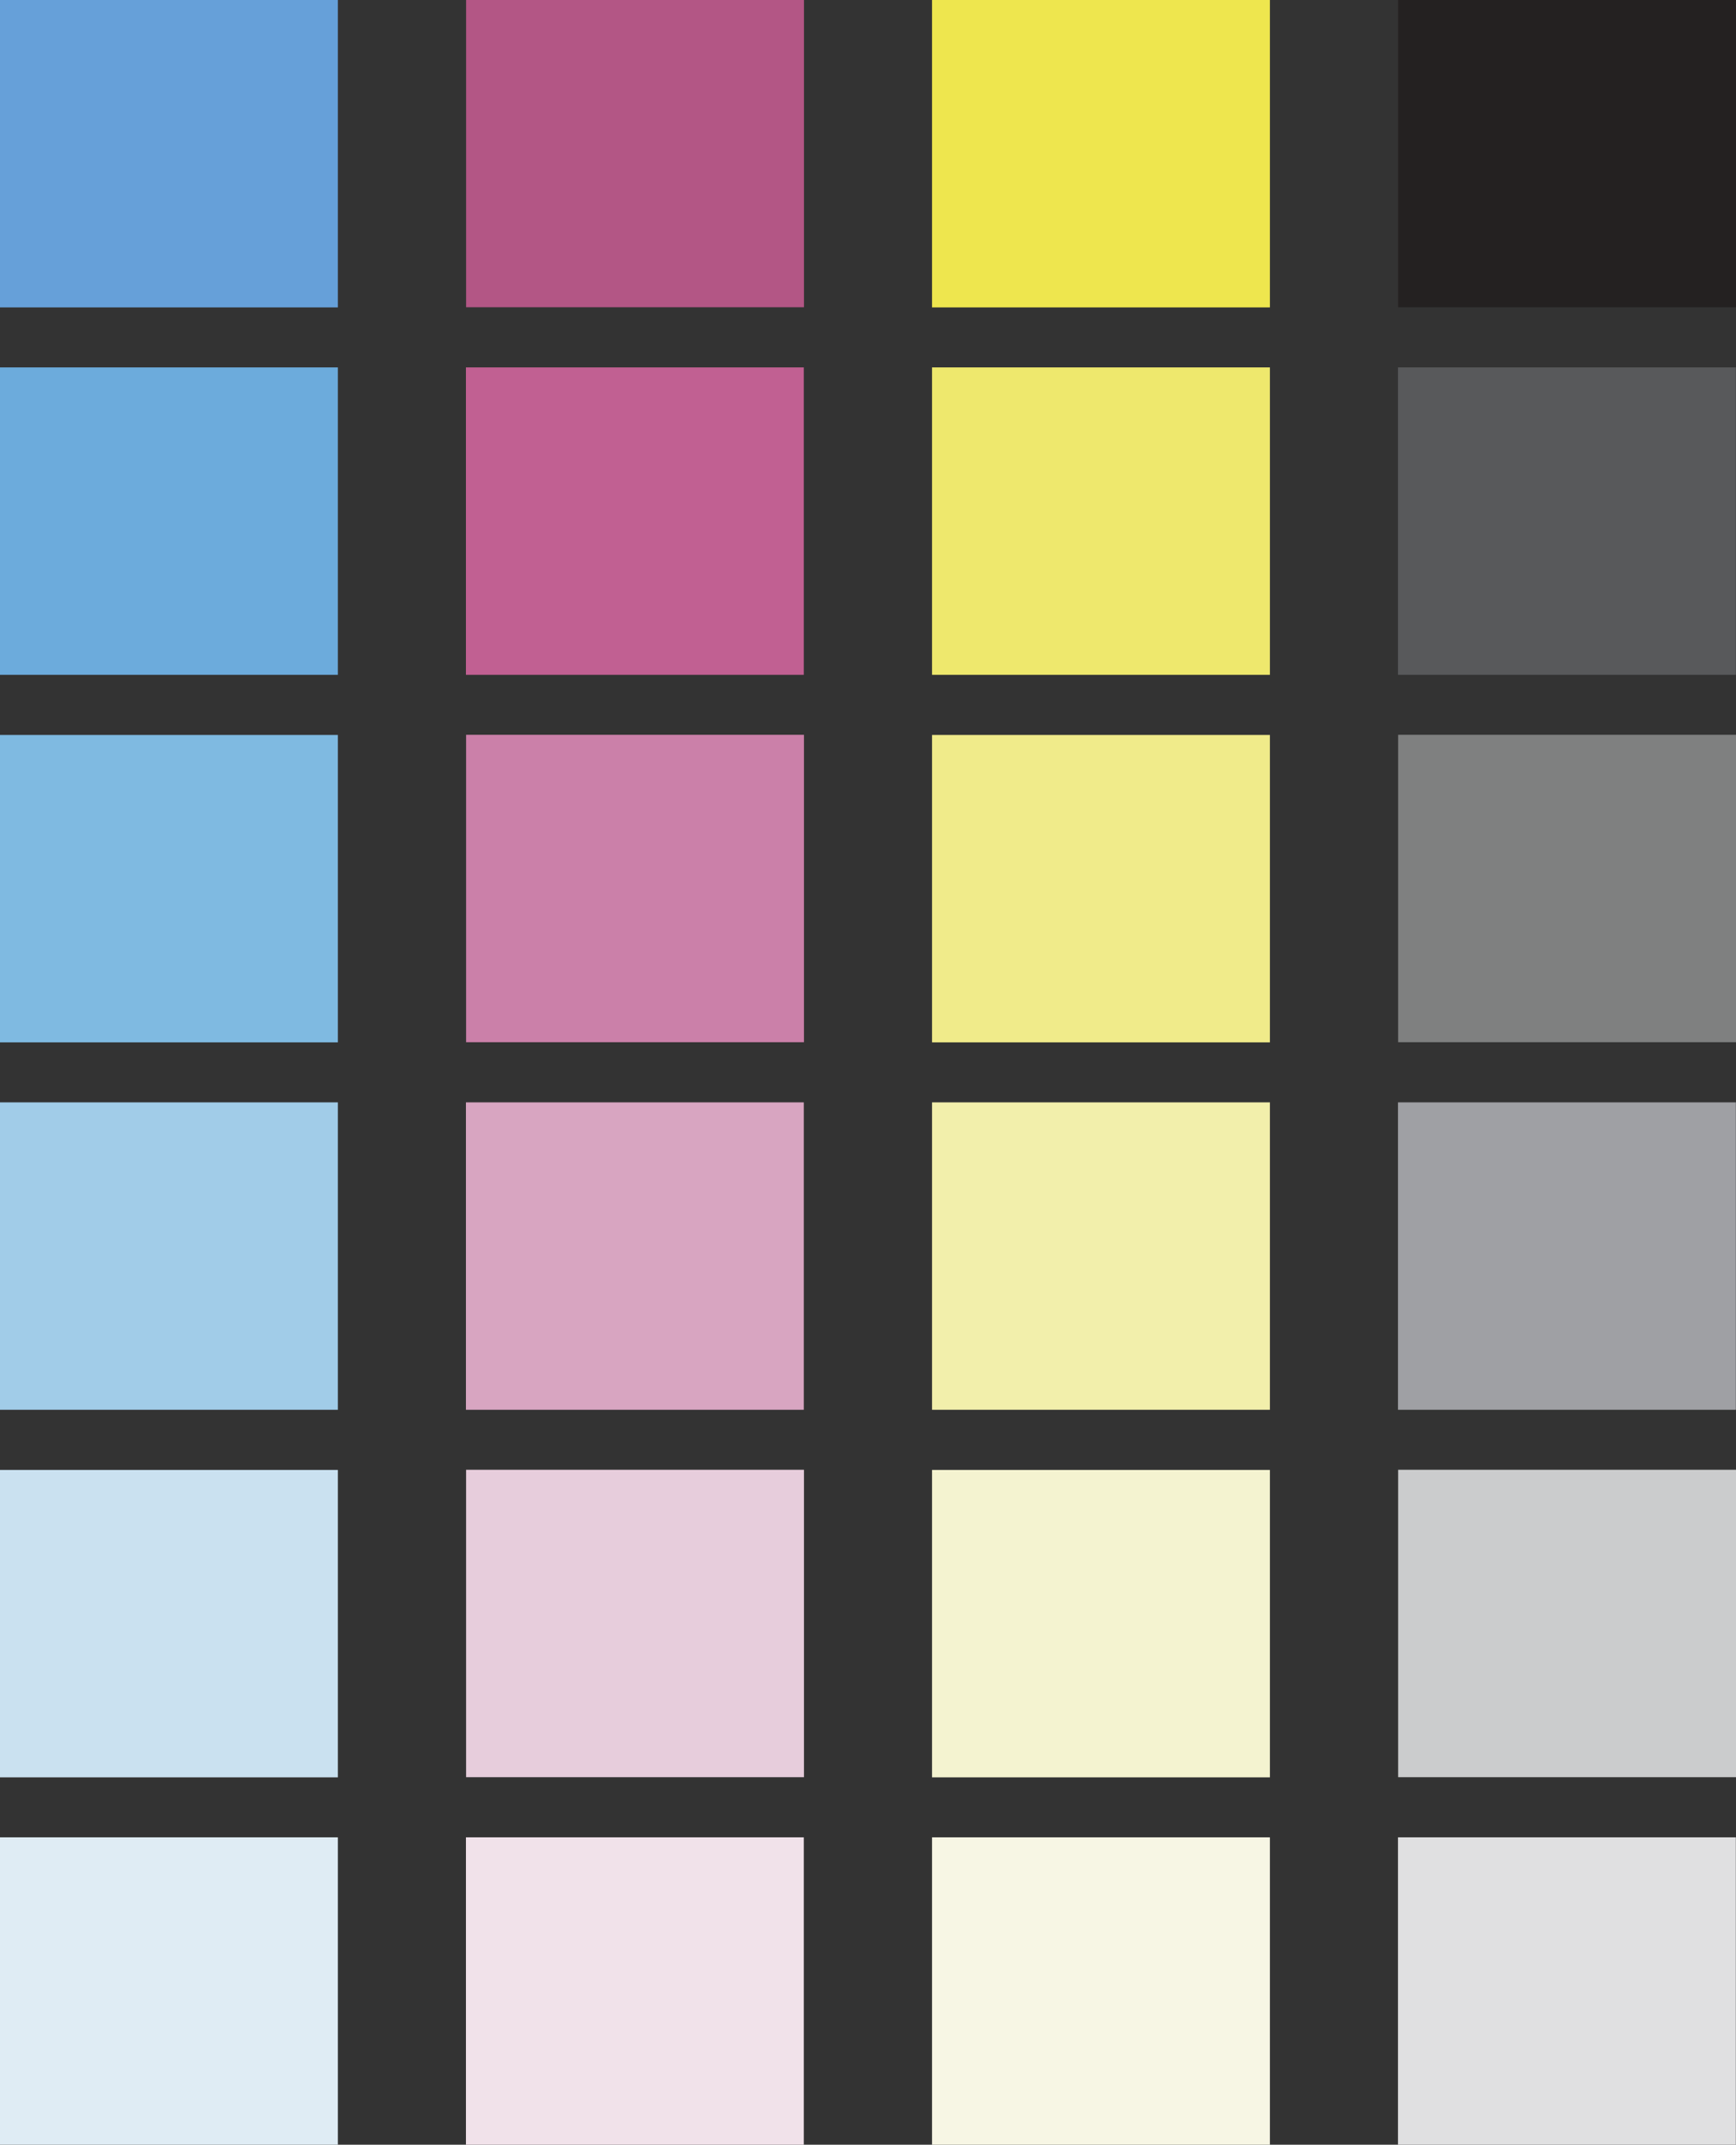 <svg xmlns="http://www.w3.org/2000/svg" viewBox="0 0 111.7 138"><rect x="0" y="0" width="111.7" height="138" fill="#333333" stroke="none"/><defs><style>.cls-1{fill:#dfecf4;}.cls-2{fill:#cae1f0;}.cls-3{fill:#a1cce8;}.cls-4{fill:#7fbae1;}.cls-5{fill:#6cabdc;}.cls-6{fill:#66a0d9;}.cls-7{fill:#f1e2ea;}.cls-8{fill:#e7cddc;}.cls-9{fill:#d8a5c1;}.cls-10{fill:#cb80a9;}.cls-11{fill:#c16092;}.cls-12{fill:#b35685;}.cls-13{fill:#f7f6e4;}.cls-14{fill:#f4f3d0;}.cls-15{fill:#f2efab;}.cls-16{fill:#f0eb8a;}.cls-17{fill:#eee86d;}.cls-18{fill:#eee64e;}.cls-19{fill:#e0e0e1;}.cls-20{fill:#cbcccd;}.cls-21{fill:#9fa0a4;}.cls-22{fill:#7f8080;}.cls-23{fill:#58595b;}.cls-24{fill:#242121;}</style></defs><title>Ресурс 4</title><g id="Слой_2" data-name="Слой 2"><g id="Слой_1-2" data-name="Слой 1"><rect class="cls-1" x="0.98" y="117.24" width="19.78" height="21.74" transform="translate(-117.24 138.98) rotate(-90)"/><rect class="cls-2" x="0.98" y="93.6" width="19.78" height="21.74" transform="translate(-93.6 115.34) rotate(-90)"/><rect class="cls-3" x="0.98" y="69.95" width="19.78" height="21.74" transform="translate(-69.95 91.69) rotate(-90)"/><rect class="cls-4" x="0.98" y="46.31" width="19.78" height="21.74" transform="translate(-46.31 68.05) rotate(-90)"/><rect class="cls-5" x="0.98" y="22.66" width="19.78" height="21.74" transform="translate(-22.66 44.4) rotate(-90)"/><rect class="cls-6" x="0.98" y="-0.98" width="19.78" height="21.74" transform="translate(0.98 20.76) rotate(-90)"/><rect class="cls-7" x="30.97" y="117.24" width="19.78" height="21.74" transform="translate(-87.26 168.97) rotate(-90)"/><rect class="cls-8" x="30.97" y="93.6" width="19.78" height="21.74" transform="translate(-63.61 145.32) rotate(-90)"/><rect class="cls-9" x="30.97" y="69.95" width="19.78" height="21.74" transform="translate(-39.97 121.68) rotate(-90)"/><rect class="cls-10" x="30.97" y="46.31" width="19.78" height="21.74" transform="translate(-16.32 98.03) rotate(-90)"/><rect class="cls-11" x="30.97" y="22.66" width="19.78" height="21.74" transform="translate(7.32 74.39) rotate(-90)"/><rect class="cls-12" x="30.97" y="-0.98" width="19.78" height="21.74" transform="translate(30.97 50.74) rotate(-90)"/><rect class="cls-13" x="60.95" y="117.24" width="19.78" height="21.74" transform="translate(-57.27 198.95) rotate(-90)"/><rect class="cls-14" x="60.95" y="93.6" width="19.78" height="21.74" transform="translate(-33.63 175.31) rotate(-90)"/><rect class="cls-15" x="60.95" y="69.95" width="19.78" height="21.74" transform="translate(-9.98 151.66) rotate(-90)"/><rect class="cls-16" x="60.95" y="46.31" width="19.78" height="21.74" transform="translate(13.66 128.02) rotate(-90)"/><rect class="cls-17" x="60.95" y="22.66" width="19.78" height="21.74" transform="translate(37.31 104.37) rotate(-90)"/><rect class="cls-18" x="60.95" y="-0.98" width="19.78" height="21.74" transform="translate(60.95 80.73) rotate(-90)"/><rect class="cls-19" x="90.94" y="117.24" width="19.78" height="21.74" transform="translate(-27.29 228.94) rotate(-90)"/><rect class="cls-20" x="90.94" y="93.6" width="19.78" height="21.74" transform="translate(-3.64 205.29) rotate(-90)"/><rect class="cls-21" x="90.94" y="69.95" width="19.78" height="21.74" transform="translate(20 181.65) rotate(-90)"/><rect class="cls-22" x="90.94" y="46.31" width="19.78" height="21.74" transform="translate(43.65 158) rotate(-90)"/><rect class="cls-23" x="90.94" y="22.66" width="19.78" height="21.74" transform="translate(67.29 134.36) rotate(-90)"/><rect class="cls-24" x="90.94" y="-0.98" width="19.78" height="21.74" transform="translate(90.94 110.71) rotate(-90)"/></g></g></svg>